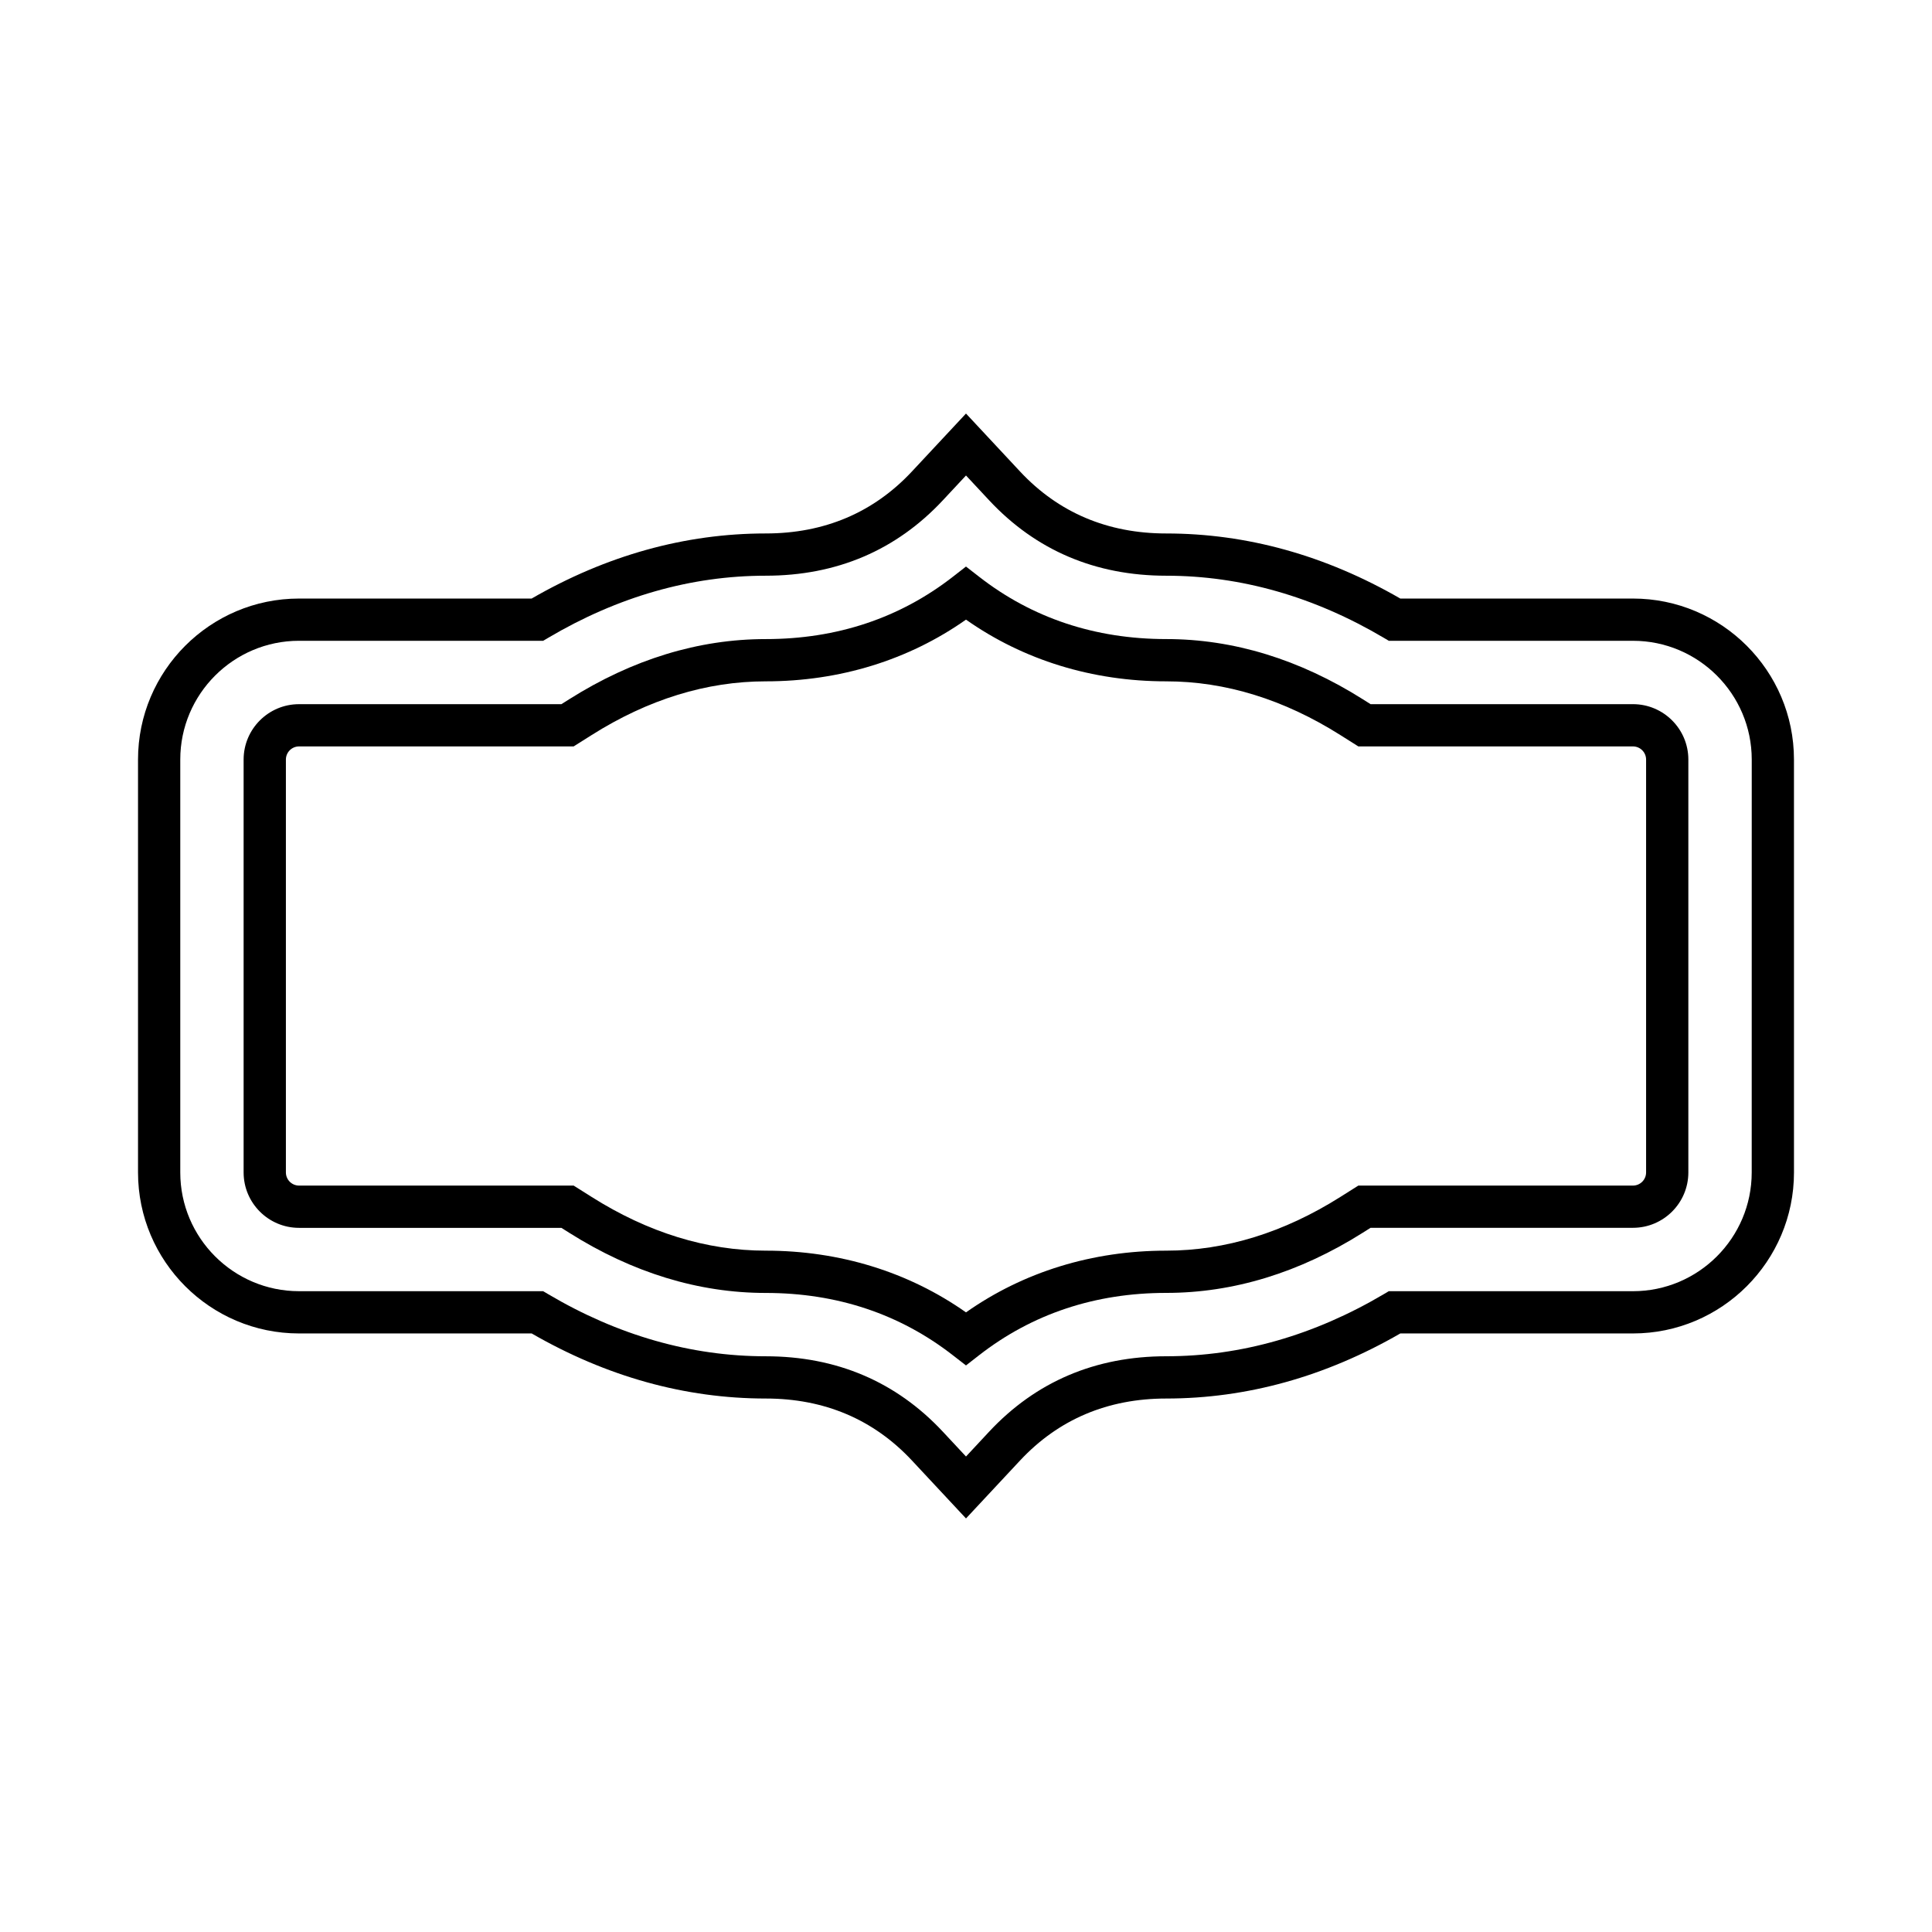 <?xml version="1.0" encoding="UTF-8"?>
<!-- Uploaded to: SVG Repo, www.svgrepo.com, Generator: SVG Repo Mixer Tools -->
<svg fill="#000000" width="800px" height="800px" version="1.1" viewBox="144 144 512 512" xmlns="http://www.w3.org/2000/svg">
 <g>
  <path d="m619.42 345.29c0-23.527-19.141-42.668-42.668-42.668h-61.656c-19.824-11.445-40.688-17.246-62.023-17.246-15.539 0-28.578-5.527-38.758-16.434l-14.316-15.348-14.32 15.344c-10.18 10.906-23.219 16.434-38.758 16.434-21.336 0-42.199 5.801-62.023 17.246l-61.652 0.004c-23.527 0-42.668 19.141-42.668 42.668v109.42c0 23.527 19.141 42.668 42.668 42.668h61.656c19.824 11.445 40.688 17.246 62.023 17.246 15.539 0 28.578 5.527 38.758 16.434l14.316 15.344 14.32-15.344c10.18-10.906 23.219-16.434 38.758-16.434 21.336 0 42.199-5.801 62.023-17.246h61.656c23.527 0 42.668-19.141 42.668-42.668zm-11.199 109.42c0 17.352-14.117 31.473-31.473 31.473l-64.699-0.004-1.32 0.781c-18.473 10.922-37.871 16.465-57.656 16.465-18.766 0-34.559 6.723-46.941 19.984l-6.133 6.582-6.137-6.578c-12.383-13.262-28.172-19.984-46.941-19.984-19.785 0-39.184-5.543-57.656-16.465l-1.32-0.781-64.699-0.004c-17.355 0-31.473-14.121-31.473-31.473v-109.42c0-17.352 14.117-31.473 31.473-31.473h64.703l1.32-0.781c18.473-10.922 37.871-16.465 57.656-16.465 18.766 0 34.559-6.723 46.941-19.984l6.133-6.574 6.137 6.578c12.383 13.262 28.172 19.984 46.941 19.984 19.785 0 39.184 5.543 57.656 16.465l1.32 0.781h64.703c17.355 0 31.473 14.121 31.473 31.473z"/>
  <path d="m576.75 330.61h-69.535l-2.055-1.297c-16.766-10.582-34.293-15.953-52.09-15.953-18.852 0-35.551-5.566-49.633-16.543l-3.441-2.676-3.441 2.68c-14.086 10.977-30.781 16.543-49.633 16.543-17.797 0-35.324 5.367-52.09 15.953l-2.055 1.297h-69.535c-8.094 0-14.68 6.582-14.68 14.68v109.42c0 8.098 6.586 14.68 14.68 14.68h69.535l2.055 1.297c16.766 10.582 34.293 15.953 52.09 15.953 18.852 0 35.551 5.566 49.633 16.543l3.441 2.668 3.441-2.68c14.086-10.977 30.781-16.543 49.633-16.543 17.797 0 35.324-5.367 52.09-15.953l2.055-1.297h69.535c8.094 0 14.68-6.582 14.68-14.68v-109.42c-0.004-8.09-6.586-14.672-14.68-14.672zm3.481 124.1c0 1.918-1.562 3.481-3.481 3.481h-72.773l-4.793 3.023c-14.953 9.441-30.465 14.223-46.113 14.223-19.602 0-37.859 5.641-53.074 16.355-15.215-10.715-33.477-16.355-53.074-16.355-15.648 0-31.164-4.785-46.113-14.223l-4.793-3.023h-72.773c-1.918 0-3.481-1.562-3.481-3.481v-109.42c0-1.918 1.562-3.481 3.481-3.481h72.773l4.793-3.023c14.953-9.441 30.465-14.223 46.113-14.223 19.602 0 37.859-5.641 53.074-16.355 15.215 10.715 33.477 16.355 53.074 16.355 15.648 0 31.164 4.785 46.113 14.223l4.793 3.023h72.773c1.918 0 3.481 1.562 3.481 3.481z"/>
 </g>
</svg>